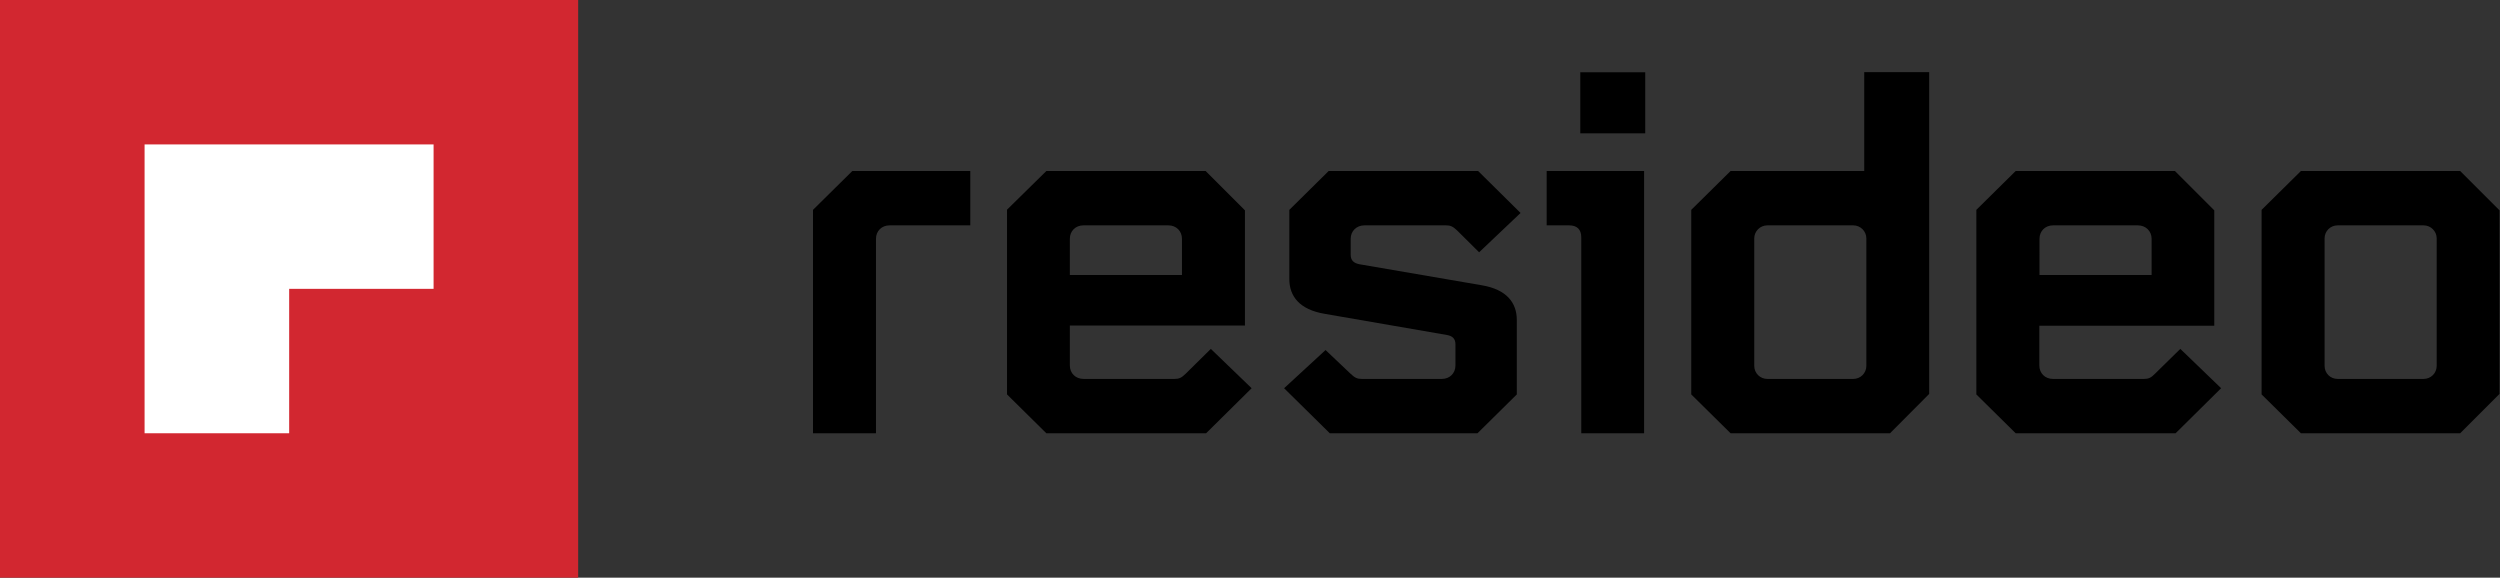 <svg version="1.2" xmlns="http://www.w3.org/2000/svg" viewBox="0 0 1532 354" width="1532" height="354">
	<rect x="0" y="0" width="1532" height="354" fill="#333333" stroke="none"/>
	<title>resideologo_red-svg</title>
	<style>
		.s0 { fill: #000000 } 
		.s1 { fill: #d22730 } 
		.s2 { fill: #ffffff } 
	</style>
	<g id="Layer">
		<path id="Layer" fill-rule="evenodd" class="s0" d="m522.3 104.8h72.3v33.3h-49.5c-4.8 0-8.3 3.5-8.3 8.2v119.2h-38.6v-136.9zm219.7 109l25 24.1-27.9 27.6h-97.9l-24.1-23.8v-113.2l24.1-23.7h97.6l24.1 24.1v70.6h-107.3v24.5c0 4.7 3.5 8.2 8.4 8.2h55.8c2.6 0 4.2-0.6 6.8-3.2zm-86.4-45.3h68.7v-22.2c0-4.7-3.5-8.2-8.3-8.2h-52.1c-4.8 0-8.3 3.5-8.3 8.2zm172.1-22.2v9.8c0 3.5 1.9 5.1 5.2 5.8l75.1 12.9c15.4 2.6 21.5 10.8 21.5 21.3v45.6l-24.1 23.8h-90.5l-28-27.6 25.4-23.4 15.4 14.6c2.6 2.5 4.2 3.1 6.8 3.1h49.1c4.8 0 8.3-3.5 8.3-8.2v-13c0-3.5-1.9-5.1-5.1-5.7l-75.1-13c-15.4-2.6-21.6-10.8-21.6-21.3v-42.4l24.1-23.8h91.6l26 25.7-25.4 24.1-13.5-13.4c-2.6-2.5-4.2-3.1-6.7-3.1h-50.1c-4.8 0-8.4 3.5-8.4 8.2zm140.7-102h39.8v37.4h-39.8zm-20.6 60.5h59.7v160.7h-38.5v-120.1c0-4.8-2.6-7.3-7.4-7.3h-13.8zm234.4 136.6l-24 24.1h-97.7l-24.1-23.8v-113.1l24.1-23.8h81.9v-60.6h39.8zm-107.2-17.2c0 4.5 3.6 8 8 8h52.7c4.4 0 8-3.5 8-8v-78.1c0-4.4-3.6-8-8-8h-52.7c-4.4 0-8 3.6-8 8zm261.1-10.4l25 24.1-27.9 27.6h-98l-24.1-23.8v-113.1l24.1-23.8h97.6l24.1 24.1v70.7h-107.2v24.4c0 4.7 3.5 8.2 8.3 8.2h55.9c2.6 0 4.2-0.6 6.7-3.2zm-86.3-45.3h68.7v-22.2c0-4.7-3.6-8.2-8.4-8.2h-52c-4.8 0-8.3 3.5-8.3 8.2zm281.9-39.6v112.5l-24.1 24.1h-97.6l-24.1-23.8v-113.1l24.1-23.8h97.6zm-107.2 95.3c0 4.5 3.5 8 8 8h52.7c4.4 0 8-3.5 8-8v-78.1c0-4.4-3.6-8-8-8h-52.7c-4.5 0-8 3.6-8 8z"/>
		<path id="Layer" fill-rule="evenodd" class="s1" d="m0 0h354.3v354h-354.3z"/>
		<path id="Layer" fill-rule="evenodd" class="s2" d="m177.2 265.5h-88.6v-88.5h88.6zm88.5-88.5v-88.5h-177.1v88.5z"/>
	</g>
</svg>